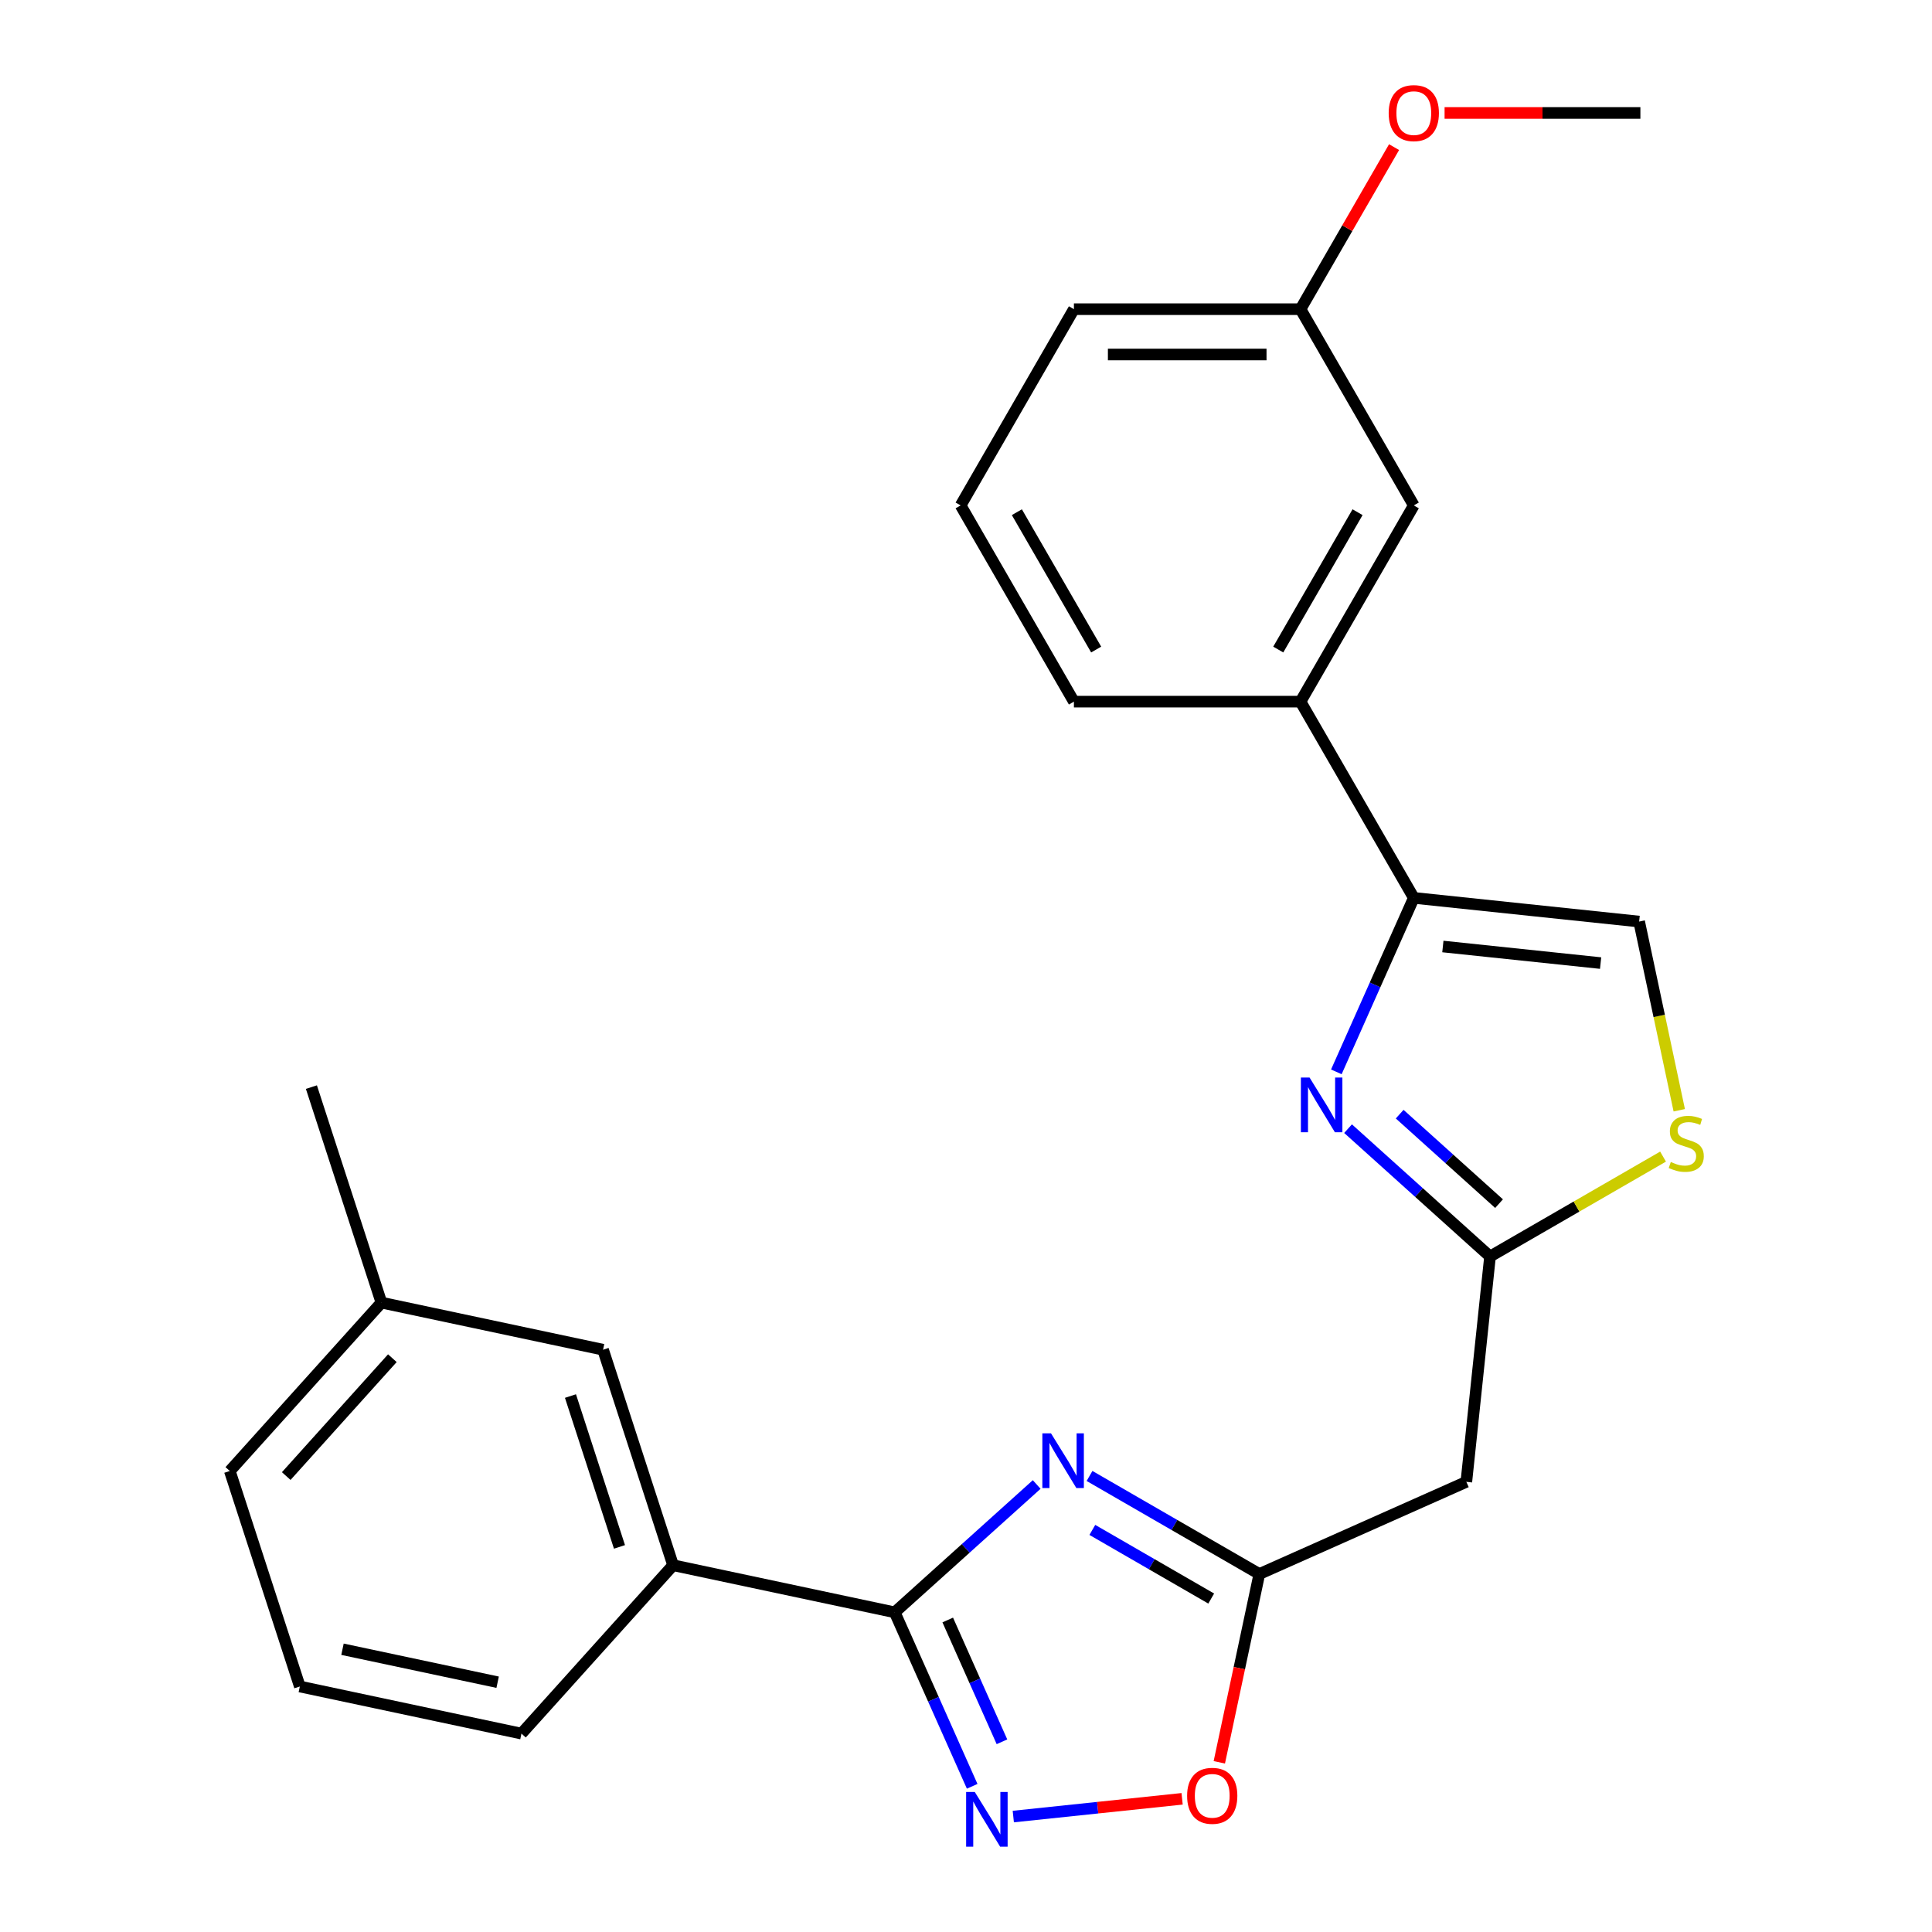 <?xml version='1.0' encoding='iso-8859-1'?>
<svg version='1.1' baseProfile='full'
              xmlns='http://www.w3.org/2000/svg'
                      xmlns:rdkit='http://www.rdkit.org/xml'
                      xmlns:xlink='http://www.w3.org/1999/xlink'
                  xml:space='preserve'
width='1000px' height='1000px' viewBox='0 0 1000 1000'>
<!-- END OF HEADER -->
<rect style='opacity:1.0;fill:#FFFFFF;stroke:none' width='1000' height='1000' x='0' y='0'> </rect>
<path class='bond-0' d='M 536.591,768.373 L 499.849,801.457' style='fill:none;fill-rule:evenodd;stroke:#0000FF;stroke-width:6px;stroke-linecap:butt;stroke-linejoin:miter;stroke-opacity:1' />
<path class='bond-0' d='M 499.849,801.457 L 463.106,834.54' style='fill:none;fill-rule:evenodd;stroke:#000000;stroke-width:6px;stroke-linecap:butt;stroke-linejoin:miter;stroke-opacity:1' />
<path class='bond-3' d='M 563.936,763.956 L 607.884,789.33' style='fill:none;fill-rule:evenodd;stroke:#0000FF;stroke-width:6px;stroke-linecap:butt;stroke-linejoin:miter;stroke-opacity:1' />
<path class='bond-3' d='M 607.884,789.33 L 651.833,814.704' style='fill:none;fill-rule:evenodd;stroke:#000000;stroke-width:6px;stroke-linecap:butt;stroke-linejoin:miter;stroke-opacity:1' />
<path class='bond-3' d='M 565.392,791.882 L 596.156,809.644' style='fill:none;fill-rule:evenodd;stroke:#0000FF;stroke-width:6px;stroke-linecap:butt;stroke-linejoin:miter;stroke-opacity:1' />
<path class='bond-3' d='M 596.156,809.644 L 626.92,827.406' style='fill:none;fill-rule:evenodd;stroke:#000000;stroke-width:6px;stroke-linecap:butt;stroke-linejoin:miter;stroke-opacity:1' />
<path class='bond-2' d='M 463.106,834.54 L 483.152,879.565' style='fill:none;fill-rule:evenodd;stroke:#000000;stroke-width:6px;stroke-linecap:butt;stroke-linejoin:miter;stroke-opacity:1' />
<path class='bond-2' d='M 483.152,879.565 L 503.199,924.591' style='fill:none;fill-rule:evenodd;stroke:#0000FF;stroke-width:6px;stroke-linecap:butt;stroke-linejoin:miter;stroke-opacity:1' />
<path class='bond-2' d='M 490.548,838.507 L 504.581,870.025' style='fill:none;fill-rule:evenodd;stroke:#000000;stroke-width:6px;stroke-linecap:butt;stroke-linejoin:miter;stroke-opacity:1' />
<path class='bond-2' d='M 504.581,870.025 L 518.613,901.543' style='fill:none;fill-rule:evenodd;stroke:#0000FF;stroke-width:6px;stroke-linecap:butt;stroke-linejoin:miter;stroke-opacity:1' />
<path class='bond-10' d='M 463.106,834.54 L 348.386,810.156' style='fill:none;fill-rule:evenodd;stroke:#000000;stroke-width:6px;stroke-linecap:butt;stroke-linejoin:miter;stroke-opacity:1' />
<path class='bond-1' d='M 697.75,584.194 L 734.492,617.277' style='fill:none;fill-rule:evenodd;stroke:#0000FF;stroke-width:6px;stroke-linecap:butt;stroke-linejoin:miter;stroke-opacity:1' />
<path class='bond-1' d='M 734.492,617.277 L 771.235,650.361' style='fill:none;fill-rule:evenodd;stroke:#000000;stroke-width:6px;stroke-linecap:butt;stroke-linejoin:miter;stroke-opacity:1' />
<path class='bond-1' d='M 724.468,576.687 L 750.188,599.846' style='fill:none;fill-rule:evenodd;stroke:#0000FF;stroke-width:6px;stroke-linecap:butt;stroke-linejoin:miter;stroke-opacity:1' />
<path class='bond-1' d='M 750.188,599.846 L 775.908,623.004' style='fill:none;fill-rule:evenodd;stroke:#000000;stroke-width:6px;stroke-linecap:butt;stroke-linejoin:miter;stroke-opacity:1' />
<path class='bond-4' d='M 691.687,554.792 L 711.734,509.766' style='fill:none;fill-rule:evenodd;stroke:#0000FF;stroke-width:6px;stroke-linecap:butt;stroke-linejoin:miter;stroke-opacity:1' />
<path class='bond-4' d='M 711.734,509.766 L 731.781,464.741' style='fill:none;fill-rule:evenodd;stroke:#000000;stroke-width:6px;stroke-linecap:butt;stroke-linejoin:miter;stroke-opacity:1' />
<path class='bond-25' d='M 524.481,940.246 L 568.171,935.654' style='fill:none;fill-rule:evenodd;stroke:#0000FF;stroke-width:6px;stroke-linecap:butt;stroke-linejoin:miter;stroke-opacity:1' />
<path class='bond-25' d='M 568.171,935.654 L 611.86,931.062' style='fill:none;fill-rule:evenodd;stroke:#FF0000;stroke-width:6px;stroke-linecap:butt;stroke-linejoin:miter;stroke-opacity:1' />
<path class='bond-6' d='M 651.833,814.704 L 641.474,863.438' style='fill:none;fill-rule:evenodd;stroke:#000000;stroke-width:6px;stroke-linecap:butt;stroke-linejoin:miter;stroke-opacity:1' />
<path class='bond-6' d='M 641.474,863.438 L 631.116,912.171' style='fill:none;fill-rule:evenodd;stroke:#FF0000;stroke-width:6px;stroke-linecap:butt;stroke-linejoin:miter;stroke-opacity:1' />
<path class='bond-9' d='M 651.833,814.704 L 758.976,767.001' style='fill:none;fill-rule:evenodd;stroke:#000000;stroke-width:6px;stroke-linecap:butt;stroke-linejoin:miter;stroke-opacity:1' />
<path class='bond-11' d='M 731.781,464.741 L 673.139,363.171' style='fill:none;fill-rule:evenodd;stroke:#000000;stroke-width:6px;stroke-linecap:butt;stroke-linejoin:miter;stroke-opacity:1' />
<path class='bond-26' d='M 731.781,464.741 L 848.421,477' style='fill:none;fill-rule:evenodd;stroke:#000000;stroke-width:6px;stroke-linecap:butt;stroke-linejoin:miter;stroke-opacity:1' />
<path class='bond-26' d='M 746.825,489.908 L 828.473,498.489' style='fill:none;fill-rule:evenodd;stroke:#000000;stroke-width:6px;stroke-linecap:butt;stroke-linejoin:miter;stroke-opacity:1' />
<path class='bond-5' d='M 771.235,650.361 L 758.976,767.001' style='fill:none;fill-rule:evenodd;stroke:#000000;stroke-width:6px;stroke-linecap:butt;stroke-linejoin:miter;stroke-opacity:1' />
<path class='bond-7' d='M 771.235,650.361 L 816.014,624.508' style='fill:none;fill-rule:evenodd;stroke:#000000;stroke-width:6px;stroke-linecap:butt;stroke-linejoin:miter;stroke-opacity:1' />
<path class='bond-7' d='M 816.014,624.508 L 860.793,598.655' style='fill:none;fill-rule:evenodd;stroke:#CCCC00;stroke-width:6px;stroke-linecap:butt;stroke-linejoin:miter;stroke-opacity:1' />
<path class='bond-8' d='M 869.18,574.668 L 858.8,525.834' style='fill:none;fill-rule:evenodd;stroke:#CCCC00;stroke-width:6px;stroke-linecap:butt;stroke-linejoin:miter;stroke-opacity:1' />
<path class='bond-8' d='M 858.8,525.834 L 848.421,477' style='fill:none;fill-rule:evenodd;stroke:#000000;stroke-width:6px;stroke-linecap:butt;stroke-linejoin:miter;stroke-opacity:1' />
<path class='bond-13' d='M 348.386,810.156 L 312.144,698.613' style='fill:none;fill-rule:evenodd;stroke:#000000;stroke-width:6px;stroke-linecap:butt;stroke-linejoin:miter;stroke-opacity:1' />
<path class='bond-13' d='M 320.641,800.673 L 295.272,722.593' style='fill:none;fill-rule:evenodd;stroke:#000000;stroke-width:6px;stroke-linecap:butt;stroke-linejoin:miter;stroke-opacity:1' />
<path class='bond-17' d='M 348.386,810.156 L 269.909,897.313' style='fill:none;fill-rule:evenodd;stroke:#000000;stroke-width:6px;stroke-linecap:butt;stroke-linejoin:miter;stroke-opacity:1' />
<path class='bond-12' d='M 673.139,363.171 L 731.781,261.602' style='fill:none;fill-rule:evenodd;stroke:#000000;stroke-width:6px;stroke-linecap:butt;stroke-linejoin:miter;stroke-opacity:1' />
<path class='bond-12' d='M 661.622,336.208 L 702.67,265.109' style='fill:none;fill-rule:evenodd;stroke:#000000;stroke-width:6px;stroke-linecap:butt;stroke-linejoin:miter;stroke-opacity:1' />
<path class='bond-18' d='M 673.139,363.171 L 555.857,363.171' style='fill:none;fill-rule:evenodd;stroke:#000000;stroke-width:6px;stroke-linecap:butt;stroke-linejoin:miter;stroke-opacity:1' />
<path class='bond-14' d='M 731.781,261.602 L 673.139,160.032' style='fill:none;fill-rule:evenodd;stroke:#000000;stroke-width:6px;stroke-linecap:butt;stroke-linejoin:miter;stroke-opacity:1' />
<path class='bond-15' d='M 312.144,698.613 L 197.424,674.229' style='fill:none;fill-rule:evenodd;stroke:#000000;stroke-width:6px;stroke-linecap:butt;stroke-linejoin:miter;stroke-opacity:1' />
<path class='bond-16' d='M 673.139,160.032 L 697.353,118.093' style='fill:none;fill-rule:evenodd;stroke:#000000;stroke-width:6px;stroke-linecap:butt;stroke-linejoin:miter;stroke-opacity:1' />
<path class='bond-16' d='M 697.353,118.093 L 721.566,76.154' style='fill:none;fill-rule:evenodd;stroke:#FF0000;stroke-width:6px;stroke-linecap:butt;stroke-linejoin:miter;stroke-opacity:1' />
<path class='bond-28' d='M 673.139,160.032 L 555.857,160.032' style='fill:none;fill-rule:evenodd;stroke:#000000;stroke-width:6px;stroke-linecap:butt;stroke-linejoin:miter;stroke-opacity:1' />
<path class='bond-28' d='M 655.547,183.489 L 573.449,183.489' style='fill:none;fill-rule:evenodd;stroke:#000000;stroke-width:6px;stroke-linecap:butt;stroke-linejoin:miter;stroke-opacity:1' />
<path class='bond-23' d='M 197.424,674.229 L 161.182,562.687' style='fill:none;fill-rule:evenodd;stroke:#000000;stroke-width:6px;stroke-linecap:butt;stroke-linejoin:miter;stroke-opacity:1' />
<path class='bond-27' d='M 197.424,674.229 L 118.947,761.387' style='fill:none;fill-rule:evenodd;stroke:#000000;stroke-width:6px;stroke-linecap:butt;stroke-linejoin:miter;stroke-opacity:1' />
<path class='bond-27' d='M 203.084,702.998 L 148.15,764.009' style='fill:none;fill-rule:evenodd;stroke:#000000;stroke-width:6px;stroke-linecap:butt;stroke-linejoin:miter;stroke-opacity:1' />
<path class='bond-24' d='M 747.713,58.462 L 798.388,58.462' style='fill:none;fill-rule:evenodd;stroke:#FF0000;stroke-width:6px;stroke-linecap:butt;stroke-linejoin:miter;stroke-opacity:1' />
<path class='bond-24' d='M 798.388,58.462 L 849.063,58.462' style='fill:none;fill-rule:evenodd;stroke:#000000;stroke-width:6px;stroke-linecap:butt;stroke-linejoin:miter;stroke-opacity:1' />
<path class='bond-19' d='M 269.909,897.313 L 155.189,872.929' style='fill:none;fill-rule:evenodd;stroke:#000000;stroke-width:6px;stroke-linecap:butt;stroke-linejoin:miter;stroke-opacity:1' />
<path class='bond-19' d='M 257.578,870.712 L 177.274,853.643' style='fill:none;fill-rule:evenodd;stroke:#000000;stroke-width:6px;stroke-linecap:butt;stroke-linejoin:miter;stroke-opacity:1' />
<path class='bond-20' d='M 555.857,363.171 L 497.216,261.602' style='fill:none;fill-rule:evenodd;stroke:#000000;stroke-width:6px;stroke-linecap:butt;stroke-linejoin:miter;stroke-opacity:1' />
<path class='bond-20' d='M 567.375,336.208 L 526.326,265.109' style='fill:none;fill-rule:evenodd;stroke:#000000;stroke-width:6px;stroke-linecap:butt;stroke-linejoin:miter;stroke-opacity:1' />
<path class='bond-22' d='M 155.189,872.929 L 118.947,761.387' style='fill:none;fill-rule:evenodd;stroke:#000000;stroke-width:6px;stroke-linecap:butt;stroke-linejoin:miter;stroke-opacity:1' />
<path class='bond-21' d='M 497.216,261.602 L 555.857,160.032' style='fill:none;fill-rule:evenodd;stroke:#000000;stroke-width:6px;stroke-linecap:butt;stroke-linejoin:miter;stroke-opacity:1' />
<path  class='atom-0' d='M 544.004 741.903
L 553.284 756.903
Q 554.204 758.383, 555.684 761.063
Q 557.164 763.743, 557.244 763.903
L 557.244 741.903
L 561.004 741.903
L 561.004 770.223
L 557.124 770.223
L 547.164 753.823
Q 546.004 751.903, 544.764 749.703
Q 543.564 747.503, 543.204 746.823
L 543.204 770.223
L 539.524 770.223
L 539.524 741.903
L 544.004 741.903
' fill='#0000FF'/>
<path  class='atom-2' d='M 677.817 557.724
L 687.097 572.724
Q 688.017 574.204, 689.497 576.884
Q 690.977 579.564, 691.057 579.724
L 691.057 557.724
L 694.817 557.724
L 694.817 586.044
L 690.937 586.044
L 680.977 569.644
Q 679.817 567.724, 678.577 565.524
Q 677.377 563.324, 677.017 562.644
L 677.017 586.044
L 673.337 586.044
L 673.337 557.724
L 677.817 557.724
' fill='#0000FF'/>
<path  class='atom-3' d='M 504.549 927.523
L 513.829 942.523
Q 514.749 944.003, 516.229 946.683
Q 517.709 949.363, 517.789 949.523
L 517.789 927.523
L 521.549 927.523
L 521.549 955.843
L 517.669 955.843
L 507.709 939.443
Q 506.549 937.523, 505.309 935.323
Q 504.109 933.123, 503.749 932.443
L 503.749 955.843
L 500.069 955.843
L 500.069 927.523
L 504.549 927.523
' fill='#0000FF'/>
<path  class='atom-7' d='M 614.449 929.504
Q 614.449 922.704, 617.809 918.904
Q 621.169 915.104, 627.449 915.104
Q 633.729 915.104, 637.089 918.904
Q 640.449 922.704, 640.449 929.504
Q 640.449 936.384, 637.049 940.304
Q 633.649 944.184, 627.449 944.184
Q 621.209 944.184, 617.809 940.304
Q 614.449 936.424, 614.449 929.504
M 627.449 940.984
Q 631.769 940.984, 634.089 938.104
Q 636.449 935.184, 636.449 929.504
Q 636.449 923.944, 634.089 921.144
Q 631.769 918.304, 627.449 918.304
Q 623.129 918.304, 620.769 921.104
Q 618.449 923.904, 618.449 929.504
Q 618.449 935.224, 620.769 938.104
Q 623.129 940.984, 627.449 940.984
' fill='#FF0000'/>
<path  class='atom-8' d='M 864.805 601.44
Q 865.125 601.56, 866.445 602.12
Q 867.765 602.68, 869.205 603.04
Q 870.685 603.36, 872.125 603.36
Q 874.805 603.36, 876.365 602.08
Q 877.925 600.76, 877.925 598.48
Q 877.925 596.92, 877.125 595.96
Q 876.365 595, 875.165 594.48
Q 873.965 593.96, 871.965 593.36
Q 869.445 592.6, 867.925 591.88
Q 866.445 591.16, 865.365 589.64
Q 864.325 588.12, 864.325 585.56
Q 864.325 582, 866.725 579.8
Q 869.165 577.6, 873.965 577.6
Q 877.245 577.6, 880.965 579.16
L 880.045 582.24
Q 876.645 580.84, 874.085 580.84
Q 871.325 580.84, 869.805 582
Q 868.285 583.12, 868.325 585.08
Q 868.325 586.6, 869.085 587.52
Q 869.885 588.44, 871.005 588.96
Q 872.165 589.48, 874.085 590.08
Q 876.645 590.88, 878.165 591.68
Q 879.685 592.48, 880.765 594.12
Q 881.885 595.72, 881.885 598.48
Q 881.885 602.4, 879.245 604.52
Q 876.645 606.6, 872.285 606.6
Q 869.765 606.6, 867.845 606.04
Q 865.965 605.52, 863.725 604.6
L 864.805 601.44
' fill='#CCCC00'/>
<path  class='atom-17' d='M 718.781 58.542
Q 718.781 51.742, 722.141 47.943
Q 725.501 44.142, 731.781 44.142
Q 738.061 44.142, 741.421 47.943
Q 744.781 51.742, 744.781 58.542
Q 744.781 65.422, 741.381 69.343
Q 737.981 73.222, 731.781 73.222
Q 725.541 73.222, 722.141 69.343
Q 718.781 65.463, 718.781 58.542
M 731.781 70.022
Q 736.101 70.022, 738.421 67.142
Q 740.781 64.222, 740.781 58.542
Q 740.781 52.983, 738.421 50.182
Q 736.101 47.343, 731.781 47.343
Q 727.461 47.343, 725.101 50.142
Q 722.781 52.943, 722.781 58.542
Q 722.781 64.263, 725.101 67.142
Q 727.461 70.022, 731.781 70.022
' fill='#FF0000'/>
</svg>
